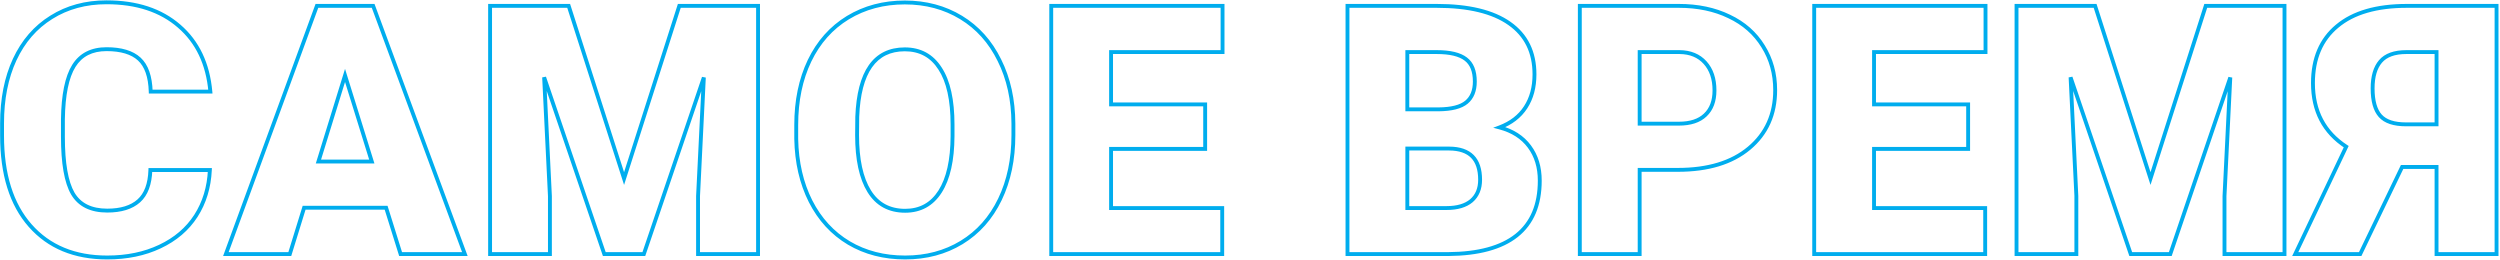 <?xml version="1.0" encoding="UTF-8"?> <svg xmlns="http://www.w3.org/2000/svg" width="1289" height="134" viewBox="0 0 1289 134" fill="none"> <path d="M108.203 87.67L109.202 87.716L109.25 86.67H108.203V87.67ZM100.996 111.312L101.836 111.855L101.838 111.852L100.996 111.312ZM82.451 127.133L82.025 126.228L82.023 126.229L82.451 127.133ZM7.568 30.717L6.662 30.294L6.661 30.297L7.568 30.717ZM26.465 8.92L26.993 9.769L26.997 9.767L26.465 8.92ZM92.383 13.49L91.727 14.245L91.729 14.247L92.383 13.49ZM108.467 47.24V48.24H109.561L109.463 47.151L108.467 47.24ZM77.705 47.24L76.706 47.27L76.735 48.24H77.705V47.24ZM32.441 61.478L31.441 61.465V61.478H32.441ZM37.539 99.799L36.674 100.301L36.678 100.307L37.539 99.799ZM77.529 87.67V86.67H76.561L76.53 87.638L77.529 87.67ZM107.204 87.624C106.801 96.372 104.445 104.079 100.154 110.773L101.838 111.852C106.336 104.835 108.785 96.781 109.202 87.716L107.204 87.624ZM100.156 110.77C95.872 117.396 89.841 122.55 82.025 126.228L82.877 128.038C90.999 124.215 97.331 118.823 101.836 111.855L100.156 110.77ZM82.023 126.229C74.267 129.906 65.364 131.758 55.293 131.758V133.758C65.612 133.758 74.815 131.86 82.879 128.036L82.023 126.229ZM55.293 131.758C38.716 131.758 25.765 126.369 16.316 115.661L14.817 116.984C24.704 128.19 38.237 133.758 55.293 133.758V131.758ZM16.316 115.661C6.86 104.944 2.064 89.743 2.064 69.916H0.064C0.064 90.05 4.936 105.786 14.817 116.984L16.316 115.661ZM2.064 69.916V63.588H0.064V69.916H2.064ZM2.064 63.588C2.064 51.163 4.213 40.355 8.476 31.137L6.661 30.297C2.252 39.829 0.064 50.934 0.064 63.588H2.064ZM8.475 31.139C12.794 21.867 18.968 14.756 26.993 9.769L25.937 8.071C17.556 13.279 11.132 20.699 6.662 30.294L8.475 31.139ZM26.997 9.767C35.023 4.722 44.327 2.186 54.941 2.186V0.186C43.994 0.186 34.313 2.806 25.933 8.073L26.997 9.767ZM54.941 2.186C70.288 2.186 82.516 6.236 91.727 14.245L93.039 12.736C83.382 4.339 70.649 0.186 54.941 0.186V2.186ZM91.729 14.247C100.936 22.195 106.201 33.189 107.471 47.33L109.463 47.151C108.154 32.58 102.697 21.074 93.036 12.733L91.729 14.247ZM108.467 46.24H77.705V48.24H108.467V46.24ZM78.705 47.21C78.466 39.294 76.469 33.377 72.494 29.717L71.139 31.189C74.546 34.326 76.475 39.601 76.706 47.27L78.705 47.21ZM72.494 29.717C68.543 26.081 62.627 24.355 54.941 24.355V26.355C62.373 26.355 67.707 28.029 71.139 31.189L72.494 29.717ZM54.941 24.355C46.975 24.355 41.002 27.361 37.217 33.44L38.915 34.497C42.28 29.092 47.556 26.355 54.941 26.355V24.355ZM37.217 33.44C33.495 39.42 31.618 48.818 31.442 61.465L33.441 61.492C33.616 48.944 35.489 40.001 38.915 34.497L37.217 33.44ZM31.441 61.478V70.531H33.441V61.478H31.441ZM31.441 70.531C31.441 84.214 33.135 94.199 36.674 100.301L38.404 99.297C35.146 93.68 33.441 84.153 33.441 70.531H31.441ZM36.678 100.307C40.358 106.545 46.656 109.588 55.293 109.588V107.588C47.172 107.588 41.634 104.771 38.4 99.291L36.678 100.307ZM55.293 109.588C62.528 109.588 68.221 107.884 72.218 104.325L70.888 102.831C67.384 105.952 62.238 107.588 55.293 107.588V109.588ZM72.218 104.325C76.25 100.734 78.29 95.118 78.529 87.702L76.53 87.638C76.3 94.753 74.356 99.742 70.888 102.831L72.218 104.325ZM77.529 88.67H108.203V86.67H77.529V88.67ZM199.079 107.094L200.033 106.795L199.814 106.094H199.079V107.094ZM156.803 107.094V106.094H156.065L155.848 106.799L156.803 107.094ZM149.42 131V132H150.158L150.376 131.295L149.42 131ZM116.461 131L115.522 130.656L115.029 132H116.461V131ZM163.395 3.031V2.031H162.697L162.456 2.687L163.395 3.031ZM192.399 3.031L193.337 2.685L193.095 2.031H192.399V3.031ZM239.684 131V132H241.12L240.622 130.653L239.684 131ZM206.549 131L205.595 131.298L205.814 132H206.549V131ZM164.186 83.275L163.23 82.98L162.83 84.275H164.186V83.275ZM191.696 83.275V84.275H193.054L192.651 82.978L191.696 83.275ZM177.897 38.891L178.852 38.594L177.894 35.512L176.941 38.596L177.897 38.891ZM199.079 106.094H156.803V108.094H199.079V106.094ZM155.848 106.799L148.465 130.705L150.376 131.295L157.759 107.389L155.848 106.799ZM149.42 130H116.461V132H149.42V130ZM117.4 131.344L164.334 3.376L162.456 2.687L115.522 130.656L117.4 131.344ZM163.395 4.031H192.399V2.031H163.395V4.031ZM191.461 3.378L238.746 131.347L240.622 130.653L193.337 2.685L191.461 3.378ZM239.684 130H206.549V132H239.684V130ZM207.504 130.702L200.033 106.795L198.124 107.392L205.595 131.298L207.504 130.702ZM164.186 84.275H191.696V82.275H164.186V84.275ZM192.651 82.978L178.852 38.594L176.942 39.188L190.741 83.572L192.651 82.978ZM176.941 38.596L163.23 82.98L165.141 83.57L178.852 39.186L176.941 38.596ZM293.206 3.031L294.158 2.726L293.935 2.031H293.206V3.031ZM321.77 92.064L320.818 92.37L321.772 95.342L322.723 92.369L321.77 92.064ZM350.247 3.031V2.031H349.517L349.294 2.727L350.247 3.031ZM390.852 3.031H391.852V2.031H390.852V3.031ZM390.852 131V132H391.852V131H390.852ZM359.915 131H358.915V132H359.915V131ZM359.915 101.117L358.916 101.068L358.915 101.093V101.117H359.915ZM362.903 39.945L363.902 39.994L361.956 39.624L362.903 39.945ZM331.966 131V132H332.682L332.912 131.322L331.966 131ZM311.575 131L310.628 131.322L310.859 132H311.575V131ZM280.55 39.857L281.496 39.535L279.551 39.906L280.55 39.857ZM283.538 101.117H284.538V101.093L284.537 101.068L283.538 101.117ZM283.538 131V132H284.538V131H283.538ZM252.688 131H251.688V132H252.688V131ZM252.688 3.031V2.031H251.688V3.031H252.688ZM292.254 3.337L320.818 92.37L322.723 91.759L294.158 2.726L292.254 3.337ZM322.723 92.369L351.199 3.336L349.294 2.727L320.818 91.76L322.723 92.369ZM350.247 4.031H390.852V2.031H350.247V4.031ZM389.852 3.031V131H391.852V3.031H389.852ZM390.852 130H359.915V132H390.852V130ZM360.915 131V101.117H358.915V131H360.915ZM360.914 101.166L363.902 39.994L361.904 39.897L358.916 101.068L360.914 101.166ZM361.956 39.624L331.019 130.678L332.912 131.322L363.85 40.267L361.956 39.624ZM331.966 130H311.575V132H331.966V130ZM312.522 130.678L281.496 39.535L279.603 40.18L310.628 131.322L312.522 130.678ZM279.551 39.906L282.539 101.166L284.537 101.068L281.548 39.809L279.551 39.906ZM282.538 101.117V131H284.538V101.117H282.538ZM283.538 130H252.688V132H283.538V130ZM253.688 131V3.031H251.688V131H253.688ZM252.688 4.031H293.206V2.031H252.688V4.031ZM495.79 125.023L496.309 125.878L496.311 125.877L495.79 125.023ZM437.695 125.287L437.182 126.146L437.186 126.148L437.695 125.287ZM417.919 103.754L417.026 104.203L417.028 104.208L417.919 103.754ZM410.536 71.674H409.536V71.683L409.537 71.693L410.536 71.674ZM417.392 31.332L416.491 30.898L416.49 30.9L417.392 31.332ZM437.167 9.096L436.649 8.24L436.647 8.242L437.167 9.096ZM515.302 31.068L514.404 31.509L514.408 31.516L515.302 31.068ZM522.509 63.764L523.509 63.764L523.509 63.759L522.509 63.764ZM484.716 35.375L483.873 35.912L483.878 35.921L484.716 35.375ZM442.001 60.248L441.002 60.21L441.001 60.224L441.001 60.239L442.001 60.248ZM441.913 69.652L440.913 69.643V69.652H441.913ZM491.132 70.18L492.132 70.184V70.18H491.132ZM521.509 69.652C521.509 82.008 519.218 92.9 514.665 102.353L516.467 103.221C521.171 93.455 523.509 82.258 523.509 69.652H521.509ZM514.665 102.353C510.114 111.801 503.649 119.062 495.27 124.17L496.311 125.877C505.041 120.556 511.76 112.992 516.467 103.221L514.665 102.353ZM495.271 124.169C486.947 129.221 477.432 131.758 466.698 131.758V133.758C477.762 133.758 487.642 131.139 496.309 125.878L495.271 124.169ZM466.698 131.758C455.958 131.758 446.47 129.306 438.203 124.426L437.186 126.148C445.795 131.23 455.642 133.758 466.698 133.758V131.758ZM438.207 124.429C429.942 119.492 423.476 112.46 418.81 103.3L417.028 104.208C421.854 113.681 428.572 121.004 437.182 126.146L438.207 124.429ZM418.812 103.304C414.202 94.141 411.768 83.599 411.536 71.654L409.537 71.693C409.773 83.89 412.261 94.734 417.026 104.203L418.812 103.304ZM411.536 71.674V64.467H409.536V71.674H411.536ZM411.536 64.467C411.536 52.05 413.799 41.157 418.294 31.764L416.49 30.9C411.844 40.608 409.536 51.806 409.536 64.467H411.536ZM418.293 31.766C422.844 22.319 429.308 15.057 437.688 9.95L436.647 8.242C427.917 13.564 421.198 21.127 416.491 30.898L418.293 31.766ZM437.685 9.951C446.129 4.839 455.732 2.273 466.523 2.273V0.273C455.4 0.273 445.432 2.923 436.649 8.24L437.685 9.951ZM466.523 2.273C477.197 2.273 486.682 4.81 495.008 9.863L496.045 8.153C487.379 2.893 477.528 0.273 466.523 0.273V2.273ZM495.008 9.863C503.329 14.913 509.795 22.117 514.404 31.509L516.2 30.628C511.434 20.918 504.716 13.415 496.045 8.153L495.008 9.863ZM514.408 31.516C519.075 40.85 521.451 51.593 521.509 63.768L523.509 63.759C523.45 51.325 521.021 40.271 516.196 30.621L514.408 31.516ZM521.509 63.764V69.652H523.509V63.764H521.509ZM492.132 64.291C492.132 51.492 489.984 41.626 485.554 34.829L483.878 35.921C488.003 42.249 490.132 51.66 490.132 64.291H492.132ZM485.559 34.838C481.155 27.926 474.771 24.443 466.523 24.443V26.443C474.094 26.443 479.839 29.582 483.873 35.912L485.559 34.838ZM466.523 24.443C458.497 24.443 452.266 27.475 447.973 33.569C443.725 39.599 441.444 48.526 441.002 60.21L443 60.286C443.437 48.767 445.683 40.292 449.608 34.721C453.489 29.212 459.079 26.443 466.523 26.443V24.443ZM441.001 60.239L440.913 69.643L442.913 69.662L443.001 60.257L441.001 60.239ZM440.913 69.652C440.913 82.278 443.004 92.131 447.303 99.094L449.004 98.043C444.983 91.53 442.913 82.105 442.913 69.652H440.913ZM447.303 99.094C451.653 106.14 458.164 109.676 466.698 109.676V107.676C458.827 107.676 452.975 104.474 449.004 98.043L447.303 99.094ZM466.698 109.676C474.836 109.676 481.159 106.188 485.559 99.281L483.873 98.207C479.836 104.542 474.147 107.676 466.698 107.676V109.676ZM485.559 99.281C489.923 92.434 492.073 82.695 492.132 70.184L490.132 70.175C490.074 82.508 487.947 91.812 483.873 98.207L485.559 99.281ZM492.132 70.18V64.291H490.132V70.18H492.132ZM621.382 76.772V77.772H622.382V76.772H621.382ZM572.867 76.772V75.772H571.867V76.772H572.867ZM572.867 107.27H571.867V108.27H572.867V107.27ZM630.172 107.27H631.172V106.27H630.172V107.27ZM630.172 131V132H631.172V131H630.172ZM542.017 131H541.017V132H542.017V131ZM542.017 3.031V2.031H541.017V3.031H542.017ZM630.347 3.031H631.347V2.031H630.347V3.031ZM630.347 26.85V27.85H631.347V26.85H630.347ZM572.867 26.85V25.85H571.867V26.85H572.867ZM572.867 53.832H571.867V54.832H572.867V53.832ZM621.382 53.832H622.382V52.832H621.382V53.832ZM621.382 75.772H572.867V77.772H621.382V75.772ZM571.867 76.772V107.27H573.867V76.772H571.867ZM572.867 108.27H630.172V106.27H572.867V108.27ZM629.172 107.27V131H631.172V107.27H629.172ZM630.172 130H542.017V132H630.172V130ZM543.017 131V3.031H541.017V131H543.017ZM542.017 4.031H630.347V2.031H542.017V4.031ZM629.347 3.031V26.85H631.347V3.031H629.347ZM630.347 25.85H572.867V27.85H630.347V25.85ZM571.867 26.85V53.832H573.867V26.85H571.867ZM572.867 54.832H621.382V52.832H572.867V54.832ZM620.382 53.832V76.772H622.382V53.832H620.382ZM694.764 131H693.764V132H694.764V131ZM694.764 3.031V2.031H693.764V3.031H694.764ZM778.26 12.084L777.684 12.901L777.686 12.903L778.26 12.084ZM773.162 65.697L772.81 64.761L769.874 65.866L772.908 66.664L773.162 65.697ZM781.952 121.42L782.573 122.204L782.573 122.203L781.952 121.42ZM746.707 131V132L746.715 132L746.707 131ZM725.614 76.596V75.596H724.614V76.596H725.614ZM725.614 107.27H724.614V108.27H725.614V107.27ZM758.661 103.49L759.305 104.255L759.314 104.247L758.661 103.49ZM747.235 76.596L747.24 75.596H747.235V76.596ZM725.614 56.381H724.614V57.381H725.614V56.381ZM741.698 56.381V57.381L741.706 57.381L741.698 56.381ZM755.76 30.453L755.148 31.244L755.158 31.251L755.76 30.453ZM725.614 26.85V25.85H724.614V26.85H725.614ZM695.764 131V3.031H693.764V131H695.764ZM694.764 4.031H740.731V2.031H694.764V4.031ZM740.731 4.031C757.099 4.031 769.369 7.035 777.684 12.901L778.837 11.267C770.042 5.062 757.293 2.031 740.731 2.031V4.031ZM777.686 12.903C786.005 18.732 790.18 27.17 790.18 38.363H792.18C792.18 26.588 787.742 17.507 778.834 11.265L777.686 12.903ZM790.18 38.363C790.18 44.827 788.695 50.284 785.771 54.781L787.448 55.871C790.619 50.993 792.18 45.142 792.18 38.363H790.18ZM785.771 54.781C782.856 59.267 778.556 62.6 772.81 64.761L773.515 66.633C779.605 64.342 784.27 60.761 787.448 55.871L785.771 54.781ZM772.908 66.664C779.404 68.374 784.322 71.542 787.741 76.138L789.346 74.944C785.616 69.93 780.281 66.536 773.417 64.73L772.908 66.664ZM787.741 76.138C791.168 80.744 792.905 86.385 792.905 93.119H794.905C794.905 86.025 793.067 79.947 789.346 74.944L787.741 76.138ZM792.905 93.119C792.905 105.431 789.004 114.542 781.33 120.637L782.573 122.203C790.836 115.641 794.905 105.885 794.905 93.119H792.905ZM781.33 120.636C773.667 126.71 762.177 129.884 746.7 130L746.715 132C762.409 131.882 774.415 128.669 782.573 122.204L781.33 120.636ZM746.707 130H694.764V132H746.707V130ZM724.614 76.596V107.27H726.614V76.596H724.614ZM725.614 108.27H745.828V106.27H725.614V108.27ZM745.828 108.27C751.532 108.27 756.073 106.98 759.305 104.255L758.016 102.726C755.271 105.04 751.257 106.27 745.828 106.27V108.27ZM759.314 104.247C762.561 101.446 764.143 97.544 764.143 92.68H762.143C762.143 97.073 760.737 100.378 758.007 102.733L759.314 104.247ZM764.143 92.68C764.143 87.194 762.779 82.891 759.877 79.957C756.974 77.023 752.699 75.626 747.24 75.596L747.229 77.596C752.376 77.624 756.055 78.937 758.455 81.364C760.856 83.791 762.143 87.501 762.143 92.68H764.143ZM747.235 75.596H725.614V77.596H747.235V75.596ZM725.614 57.381H741.698V55.381H725.614V57.381ZM741.706 57.381C748.511 57.322 753.61 56.087 756.753 53.456L755.47 51.922C752.871 54.097 748.36 55.323 741.689 55.381L741.706 57.381ZM756.753 53.456C759.907 50.818 761.418 46.957 761.418 42.055H759.418C759.418 46.527 758.058 49.757 755.47 51.922L756.753 53.456ZM761.418 42.055C761.418 36.48 759.806 32.254 756.363 29.655L755.158 31.251C757.925 33.34 759.418 36.849 759.418 42.055H761.418ZM756.372 29.662C753.001 27.055 747.716 25.85 740.731 25.85V27.85C747.574 27.85 752.308 29.047 755.148 31.244L756.372 29.662ZM740.731 25.85H725.614V27.85H740.731V25.85ZM724.614 26.85V56.381H726.614V26.85H724.614ZM845.405 87.582V86.582H844.405V87.582H845.405ZM845.405 131V132H846.405V131H845.405ZM814.555 131H813.555V132H814.555V131ZM814.555 3.031V2.031H813.555V3.031H814.555ZM891.548 8.48L891.112 9.38L891.12 9.384L891.548 8.48ZM909.038 23.861L908.186 24.385L908.191 24.393L909.038 23.861ZM901.831 76.42L902.472 77.187L902.473 77.187L901.831 76.42ZM845.405 63.764H844.405V64.764H845.405V63.764ZM879.243 59.281L878.556 58.554L878.55 58.561L879.243 59.281ZM865.971 26.85L865.982 25.85H865.971V26.85ZM845.405 26.85V25.85H844.405V26.85H845.405ZM844.405 87.582V131H846.405V87.582H844.405ZM845.405 130H814.555V132H845.405V130ZM815.555 131V3.031H813.555V131H815.555ZM814.555 4.031H865.62V2.031H814.555V4.031ZM865.62 4.031C875.28 4.031 883.769 5.824 891.112 9.38L891.984 7.58C884.326 3.871 875.53 2.031 865.62 2.031V4.031ZM891.12 9.384C898.516 12.882 904.193 17.882 908.186 24.385L909.89 23.338C905.68 16.482 899.697 11.228 891.975 7.576L891.12 9.384ZM908.191 24.393C912.243 30.842 914.278 38.184 914.278 46.449H916.278C916.278 37.839 914.153 30.122 909.885 23.329L908.191 24.393ZM914.278 46.449C914.278 58.657 909.91 68.357 901.189 75.653L902.473 77.187C911.681 69.483 916.278 59.203 916.278 46.449H914.278ZM901.19 75.653C892.517 82.899 880.525 86.582 865.093 86.582V88.582C880.832 88.582 893.332 84.824 902.472 77.187L901.19 75.653ZM865.093 86.582H845.405V88.582H865.093V86.582ZM845.405 64.764H865.62V62.764H845.405V64.764ZM865.62 64.764C871.754 64.764 876.583 63.229 879.936 60.002L878.55 58.561C875.692 61.31 871.439 62.764 865.62 62.764V64.764ZM879.93 60.008C883.342 56.786 884.989 52.276 884.989 46.625H882.989C882.989 51.873 881.472 55.8 878.556 58.554L879.93 60.008ZM884.989 46.625C884.989 40.463 883.324 35.429 879.898 31.629L878.412 32.968C881.432 36.317 882.989 40.833 882.989 46.625H884.989ZM879.898 31.629C876.458 27.814 871.78 25.911 865.982 25.85L865.961 27.85C871.296 27.906 875.407 29.635 878.412 32.968L879.898 31.629ZM865.971 25.85H845.405V27.85H865.971V25.85ZM844.405 26.85V63.764H846.405V26.85H844.405ZM1014.77 76.772V77.772H1015.77V76.772H1014.77ZM966.251 76.772V75.772H965.251V76.772H966.251ZM966.251 107.27H965.251V108.27H966.251V107.27ZM1023.56 107.27H1024.56V106.27H1023.56V107.27ZM1023.56 131V132H1024.56V131H1023.56ZM935.402 131H934.402V132H935.402V131ZM935.402 3.031V2.031H934.402V3.031H935.402ZM1023.73 3.031H1024.73V2.031H1023.73V3.031ZM1023.73 26.85V27.85H1024.73V26.85H1023.73ZM966.251 26.85V25.85H965.251V26.85H966.251ZM966.251 53.832H965.251V54.832H966.251V53.832ZM1014.77 53.832H1015.77V52.832H1014.77V53.832ZM1014.77 75.772H966.251V77.772H1014.77V75.772ZM965.251 76.772V107.27H967.251V76.772H965.251ZM966.251 108.27H1023.56V106.27H966.251V108.27ZM1022.56 107.27V131H1024.56V107.27H1022.56ZM1023.56 130H935.402V132H1023.56V130ZM936.402 131V3.031H934.402V131H936.402ZM935.402 4.031H1023.73V2.031H935.402V4.031ZM1022.73 3.031V26.85H1024.73V3.031H1022.73ZM1023.73 25.85H966.251V27.85H1023.73V25.85ZM965.251 26.85V53.832H967.251V26.85H965.251ZM966.251 54.832H1014.77V52.832H966.251V54.832ZM1013.77 53.832V76.772H1015.77V53.832H1013.77ZM1080.24 3.031L1081.19 2.726L1080.97 2.031H1080.24V3.031ZM1108.81 92.064L1107.85 92.37L1108.81 95.342L1109.76 92.369L1108.81 92.064ZM1137.28 3.031V2.031H1136.55L1136.33 2.727L1137.28 3.031ZM1177.89 3.031H1178.89V2.031H1177.89V3.031ZM1177.89 131V132H1178.89V131H1177.89ZM1146.95 131H1145.95V132H1146.95V131ZM1146.95 101.117L1145.95 101.068L1145.95 101.093V101.117H1146.95ZM1149.94 39.945L1150.94 39.994L1148.99 39.624L1149.94 39.945ZM1119 131V132H1119.72L1119.95 131.322L1119 131ZM1098.61 131L1097.66 131.322L1097.9 132H1098.61V131ZM1067.59 39.857L1068.53 39.535L1066.59 39.906L1067.59 39.857ZM1070.57 101.117H1071.57V101.093L1071.57 101.068L1070.57 101.117ZM1070.57 131V132H1071.57V131H1070.57ZM1039.72 131H1038.72V132H1039.72V131ZM1039.72 3.031V2.031H1038.72V3.031H1039.72ZM1079.29 3.337L1107.85 92.37L1109.76 91.759L1081.19 2.726L1079.29 3.337ZM1109.76 92.369L1138.24 3.336L1136.33 2.727L1107.85 91.76L1109.76 92.369ZM1137.28 4.031H1177.89V2.031H1137.28V4.031ZM1176.89 3.031V131H1178.89V3.031H1176.89ZM1177.89 130H1146.95V132H1177.89V130ZM1147.95 131V101.117H1145.95V131H1147.95ZM1147.95 101.166L1150.94 39.994L1148.94 39.897L1145.95 101.068L1147.95 101.166ZM1148.99 39.624L1118.05 130.678L1119.95 131.322L1150.89 40.267L1148.99 39.624ZM1119 130H1098.61V132H1119V130ZM1099.56 130.678L1068.53 39.535L1066.64 40.18L1097.66 131.322L1099.56 130.678ZM1066.59 39.906L1069.58 101.166L1071.57 101.068L1068.58 39.809L1066.59 39.906ZM1069.57 101.117V131H1071.57V101.117H1069.57ZM1070.57 130H1039.72V132H1070.57V130ZM1040.72 131V3.031H1038.72V131H1040.72ZM1039.72 4.031H1080.24V2.031H1039.72V4.031ZM1256.28 131H1255.28V132H1256.28V131ZM1256.28 86.088H1257.28V85.088H1256.28V86.088ZM1238.53 86.088V85.088H1237.9L1237.63 85.654L1238.53 86.088ZM1216.91 131V132H1217.54L1217.81 131.434L1216.91 131ZM1183.42 131L1182.52 130.571L1181.84 132H1183.42V131ZM1209.7 75.629L1210.6 76.058L1210.98 75.268L1210.25 74.791L1209.7 75.629ZM1205.04 13.49L1205.68 14.259L1205.69 14.257L1205.04 13.49ZM1287.22 3.031H1288.22V2.031H1287.22V3.031ZM1287.22 131V132H1288.22V131H1287.22ZM1256.28 64.115V65.115H1257.28V64.115H1256.28ZM1256.28 26.85H1257.28V25.85H1256.28V26.85ZM1227.37 31.684L1226.61 31.034L1226.61 31.035L1227.37 31.684ZM1257.28 131V86.088H1255.28V131H1257.28ZM1256.28 85.088H1238.53V87.088H1256.28V85.088ZM1237.63 85.654L1216.01 130.566L1217.81 131.434L1239.43 86.522L1237.63 85.654ZM1216.91 130H1183.42V132H1216.91V130ZM1184.33 131.429L1210.6 76.058L1208.8 75.2L1182.52 130.571L1184.33 131.429ZM1210.25 74.791C1199.12 67.546 1193.56 56.945 1193.56 42.846H1191.56C1191.56 57.575 1197.43 68.829 1209.16 76.467L1210.25 74.791ZM1193.56 42.846C1193.56 30.43 1197.63 20.95 1205.68 14.259L1204.4 12.721C1195.81 19.858 1191.56 29.948 1191.56 42.846H1193.56ZM1205.69 14.257C1213.76 7.489 1225.48 4.031 1240.99 4.031V2.031C1225.21 2.031 1212.97 5.546 1204.4 12.724L1205.69 14.257ZM1240.99 4.031H1287.22V2.031H1240.99V4.031ZM1286.22 3.031V131H1288.22V3.031H1286.22ZM1287.22 130H1256.28V132H1287.22V130ZM1222.32 45.57C1222.32 52.171 1223.66 57.189 1226.54 60.39L1228.02 59.052C1225.63 56.393 1224.32 51.977 1224.32 45.57H1222.32ZM1226.54 60.39C1229.45 63.626 1234.22 65.115 1240.55 65.115V63.115C1234.46 63.115 1230.38 61.675 1228.02 59.052L1226.54 60.39ZM1240.55 65.115H1256.28V63.115H1240.55V65.115ZM1257.28 64.115V26.85H1255.28V64.115H1257.28ZM1256.28 25.85H1240.73V27.85H1256.28V25.85ZM1240.73 25.85C1234.42 25.85 1229.62 27.503 1226.61 31.034L1228.13 32.333C1230.62 29.419 1234.73 27.85 1240.73 27.85V25.85ZM1226.61 31.035C1223.7 34.448 1222.32 39.347 1222.32 45.57H1224.32C1224.32 39.606 1225.65 35.247 1228.13 32.332L1226.61 31.035Z" fill="#00ADEE"></path> </svg> 